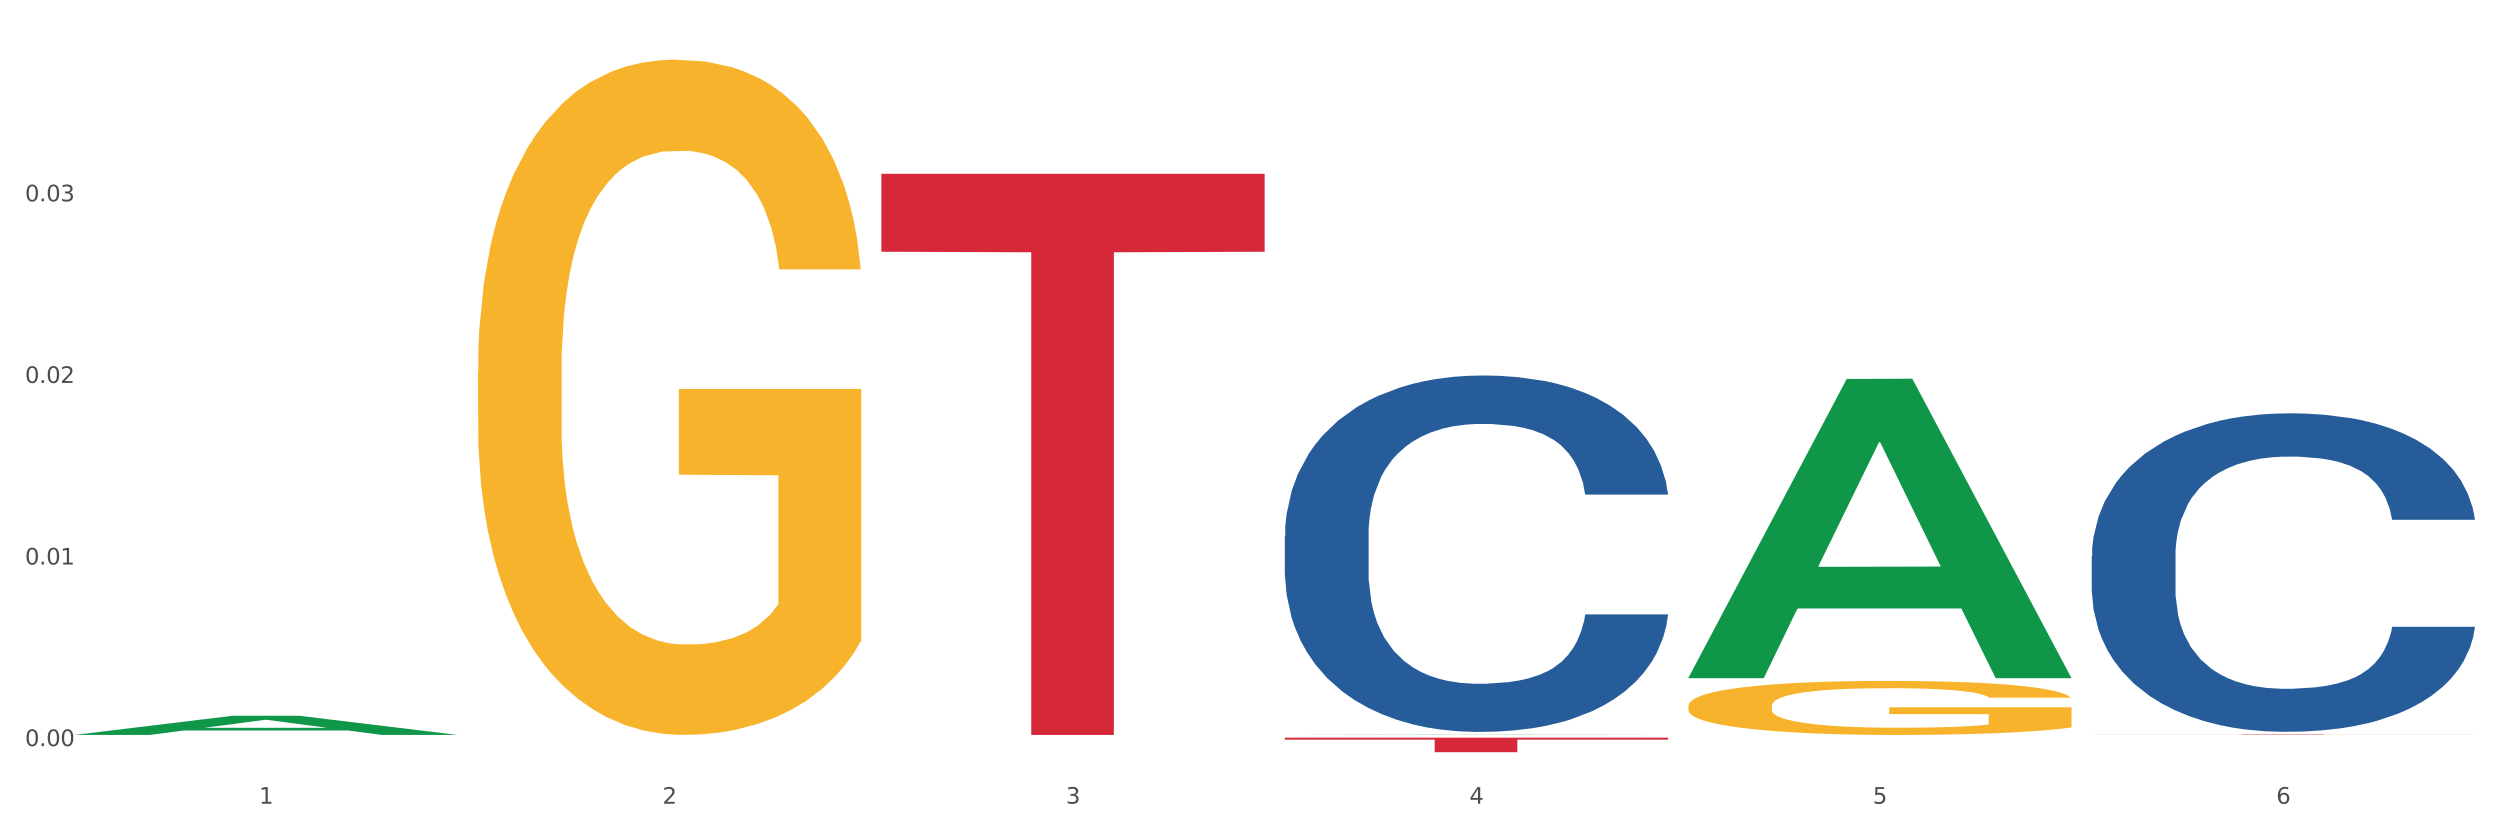 <?xml version="1.0" encoding="utf-8" standalone="no"?>
<!DOCTYPE svg PUBLIC "-//W3C//DTD SVG 1.1//EN"
  "http://www.w3.org/Graphics/SVG/1.1/DTD/svg11.dtd">
<svg xmlns:xlink="http://www.w3.org/1999/xlink" width="1080pt" height="360pt" viewBox="0 0 1080 360" xmlns="http://www.w3.org/2000/svg" version="1.1">
 <rect x="0" y="0" width="1080" height="360" fill="#333333" stroke="none"/>
 <defs>
  <style type="text/css">*{stroke-linejoin: round; stroke-linecap: butt}</style>
 </defs>
 <g id="figure_1">
  <g id="patch_1">
   <path d="M 0 360 
L 1080 360 
L 1080 0 
L 0 0 
z
" style="fill: #ffffff; stroke: #ffffff; stroke-linejoin: miter"/>
  </g>
  <g id="axes_1">
   <g id="matplotlib.axis_1">
    <g id="xtick_1">
     <g id="text_1">
      <!-- 1 -->
      <g style="fill: #4d4d4d" transform="translate(111.909 347.204) scale(0.096 -0.096)">
       <defs>
        <path id="DejaVuSans-31" d="M 794 531 
L 1825 531 
L 1825 4091 
L 703 3866 
L 703 4441 
L 1819 4666 
L 2450 4666 
L 2450 531 
L 3481 531 
L 3481 0 
L 794 0 
L 794 531 
z
" transform="scale(0.016)"/>
       </defs>
       <use xlink:href="#DejaVuSans-31"/>
      </g>
     </g>
    </g>
    <g id="xtick_2">
     <g id="text_2">
      <!-- 2 -->
      <g style="fill: #4d4d4d" transform="translate(286.199 347.204) scale(0.096 -0.096)">
       <defs>
        <path id="DejaVuSans-32" d="M 1228 531 
L 3431 531 
L 3431 0 
L 469 0 
L 469 531 
Q 828 903 1448 1529 
Q 2069 2156 2228 2338 
Q 2531 2678 2651 2914 
Q 2772 3150 2772 3378 
Q 2772 3750 2511 3984 
Q 2250 4219 1831 4219 
Q 1534 4219 1204 4116 
Q 875 4013 500 3803 
L 500 4441 
Q 881 4594 1212 4672 
Q 1544 4750 1819 4750 
Q 2544 4750 2975 4387 
Q 3406 4025 3406 3419 
Q 3406 3131 3298 2873 
Q 3191 2616 2906 2266 
Q 2828 2175 2409 1742 
Q 1991 1309 1228 531 
z
" transform="scale(0.016)"/>
       </defs>
       <use xlink:href="#DejaVuSans-32"/>
      </g>
     </g>
    </g>
    <g id="xtick_3">
     <g id="text_3">
      <!-- 3 -->
      <g style="fill: #4d4d4d" transform="translate(460.489 347.204) scale(0.096 -0.096)">
       <defs>
        <path id="DejaVuSans-33" d="M 2597 2516 
Q 3050 2419 3304 2112 
Q 3559 1806 3559 1356 
Q 3559 666 3084 287 
Q 2609 -91 1734 -91 
Q 1441 -91 1130 -33 
Q 819 25 488 141 
L 488 750 
Q 750 597 1062 519 
Q 1375 441 1716 441 
Q 2309 441 2620 675 
Q 2931 909 2931 1356 
Q 2931 1769 2642 2001 
Q 2353 2234 1838 2234 
L 1294 2234 
L 1294 2753 
L 1863 2753 
Q 2328 2753 2575 2939 
Q 2822 3125 2822 3475 
Q 2822 3834 2567 4026 
Q 2313 4219 1838 4219 
Q 1578 4219 1281 4162 
Q 984 4106 628 3988 
L 628 4550 
Q 988 4650 1302 4700 
Q 1616 4750 1894 4750 
Q 2613 4750 3031 4423 
Q 3450 4097 3450 3541 
Q 3450 3153 3228 2886 
Q 3006 2619 2597 2516 
z
" transform="scale(0.016)"/>
       </defs>
       <use xlink:href="#DejaVuSans-33"/>
      </g>
     </g>
    </g>
    <g id="xtick_4">
     <g id="text_4">
      <!-- 4 -->
      <g style="fill: #4d4d4d" transform="translate(634.778 347.204) scale(0.096 -0.096)">
       <defs>
        <path id="DejaVuSans-34" d="M 2419 4116 
L 825 1625 
L 2419 1625 
L 2419 4116 
z
M 2253 4666 
L 3047 4666 
L 3047 1625 
L 3713 1625 
L 3713 1100 
L 3047 1100 
L 3047 0 
L 2419 0 
L 2419 1100 
L 313 1100 
L 313 1709 
L 2253 4666 
z
" transform="scale(0.016)"/>
       </defs>
       <use xlink:href="#DejaVuSans-34"/>
      </g>
     </g>
    </g>
    <g id="xtick_5">
     <g id="text_5">
      <!-- 5 -->
      <g style="fill: #4d4d4d" transform="translate(809.068 347.204) scale(0.096 -0.096)">
       <defs>
        <path id="DejaVuSans-35" d="M 691 4666 
L 3169 4666 
L 3169 4134 
L 1269 4134 
L 1269 2991 
Q 1406 3038 1543 3061 
Q 1681 3084 1819 3084 
Q 2600 3084 3056 2656 
Q 3513 2228 3513 1497 
Q 3513 744 3044 326 
Q 2575 -91 1722 -91 
Q 1428 -91 1123 -41 
Q 819 9 494 109 
L 494 744 
Q 775 591 1075 516 
Q 1375 441 1709 441 
Q 2250 441 2565 725 
Q 2881 1009 2881 1497 
Q 2881 1984 2565 2268 
Q 2250 2553 1709 2553 
Q 1456 2553 1204 2497 
Q 953 2441 691 2322 
L 691 4666 
z
" transform="scale(0.016)"/>
       </defs>
       <use xlink:href="#DejaVuSans-35"/>
      </g>
     </g>
    </g>
    <g id="xtick_6">
     <g id="text_6">
      <!-- 6 -->
      <g style="fill: #4d4d4d" transform="translate(983.358 347.204) scale(0.096 -0.096)">
       <defs>
        <path id="DejaVuSans-36" d="M 2113 2584 
Q 1688 2584 1439 2293 
Q 1191 2003 1191 1497 
Q 1191 994 1439 701 
Q 1688 409 2113 409 
Q 2538 409 2786 701 
Q 3034 994 3034 1497 
Q 3034 2003 2786 2293 
Q 2538 2584 2113 2584 
z
M 3366 4563 
L 3366 3988 
Q 3128 4100 2886 4159 
Q 2644 4219 2406 4219 
Q 1781 4219 1451 3797 
Q 1122 3375 1075 2522 
Q 1259 2794 1537 2939 
Q 1816 3084 2150 3084 
Q 2853 3084 3261 2657 
Q 3669 2231 3669 1497 
Q 3669 778 3244 343 
Q 2819 -91 2113 -91 
Q 1303 -91 875 529 
Q 447 1150 447 2328 
Q 447 3434 972 4092 
Q 1497 4750 2381 4750 
Q 2619 4750 2861 4703 
Q 3103 4656 3366 4563 
z
" transform="scale(0.016)"/>
       </defs>
       <use xlink:href="#DejaVuSans-36"/>
      </g>
     </g>
    </g>
    <g id="xtick_7"/>
    <g id="xtick_8"/>
    <g id="xtick_9"/>
    <g id="xtick_10"/>
    <g id="xtick_11"/>
   </g>
   <g id="matplotlib.axis_2">
    <g id="ytick_1">
     <g id="text_7">
      <!-- 0.00 -->
      <g style="fill: #4d4d4d" transform="translate(10.8 322.313) scale(0.096 -0.096)">
       <defs>
        <path id="DejaVuSans-30" d="M 2034 4250 
Q 1547 4250 1301 3770 
Q 1056 3291 1056 2328 
Q 1056 1369 1301 889 
Q 1547 409 2034 409 
Q 2525 409 2770 889 
Q 3016 1369 3016 2328 
Q 3016 3291 2770 3770 
Q 2525 4250 2034 4250 
z
M 2034 4750 
Q 2819 4750 3233 4129 
Q 3647 3509 3647 2328 
Q 3647 1150 3233 529 
Q 2819 -91 2034 -91 
Q 1250 -91 836 529 
Q 422 1150 422 2328 
Q 422 3509 836 4129 
Q 1250 4750 2034 4750 
z
" transform="scale(0.016)"/>
        <path id="DejaVuSans-2e" d="M 684 794 
L 1344 794 
L 1344 0 
L 684 0 
L 684 794 
z
" transform="scale(0.016)"/>
       </defs>
       <use xlink:href="#DejaVuSans-30"/>
       <use xlink:href="#DejaVuSans-2e" transform="translate(63.623 0)"/>
       <use xlink:href="#DejaVuSans-30" transform="translate(95.41 0)"/>
       <use xlink:href="#DejaVuSans-30" transform="translate(159.033 0)"/>
      </g>
     </g>
    </g>
    <g id="ytick_2">
     <g id="text_8">
      <!-- 0.01 -->
      <g style="fill: #4d4d4d" transform="translate(10.8 243.87) scale(0.096 -0.096)">
       <use xlink:href="#DejaVuSans-30"/>
       <use xlink:href="#DejaVuSans-2e" transform="translate(63.623 0)"/>
       <use xlink:href="#DejaVuSans-30" transform="translate(95.41 0)"/>
       <use xlink:href="#DejaVuSans-31" transform="translate(159.033 0)"/>
      </g>
     </g>
    </g>
    <g id="ytick_3">
     <g id="text_9">
      <!-- 0.02 -->
      <g style="fill: #4d4d4d" transform="translate(10.8 165.427) scale(0.096 -0.096)">
       <use xlink:href="#DejaVuSans-30"/>
       <use xlink:href="#DejaVuSans-2e" transform="translate(63.623 0)"/>
       <use xlink:href="#DejaVuSans-30" transform="translate(95.41 0)"/>
       <use xlink:href="#DejaVuSans-32" transform="translate(159.033 0)"/>
      </g>
     </g>
    </g>
    <g id="ytick_4">
     <g id="text_10">
      <!-- 0.03 -->
      <g style="fill: #4d4d4d" transform="translate(10.8 86.984) scale(0.096 -0.096)">
       <use xlink:href="#DejaVuSans-30"/>
       <use xlink:href="#DejaVuSans-2e" transform="translate(63.623 0)"/>
       <use xlink:href="#DejaVuSans-30" transform="translate(95.41 0)"/>
       <use xlink:href="#DejaVuSans-33" transform="translate(159.033 0)"/>
      </g>
     </g>
    </g>
    <g id="ytick_5"/>
    <g id="ytick_6"/>
    <g id="ytick_7"/>
    <g id="ytick_8"/>
   </g>
   <g id="PolyCollection_1">
    <path d="M 32.175 317.479 
L 32.346 317.471 
L 100.624 309.191 
L 128.96 309.184 
L 197.75 317.495 
L 164.977 317.495 
L 150.126 315.559 
L 79.629 315.559 
L 79.116 315.591 
L 64.778 317.495 
L 32.175 317.495 
L 32.175 317.479 
L 88.505 314.404 
L 141.25 314.397 
L 115.133 310.955 
L 114.792 310.939 
L 114.451 310.963 
L 88.334 314.397 
L 88.505 314.404 
L 32.175 317.479 
z
" clip-path="url(#p7f53282091)" style="fill: #109648"/>
    <path d="M 903.625 317.324 
L 1069.2 317.324 
L 1069.2 317.347 
L 1004.068 317.348 
L 1004.068 317.495 
L 968.364 317.495 
L 968.364 317.348 
L 903.625 317.347 
L 903.625 317.324 
L 903.625 317.324 
z
" clip-path="url(#p7f53282091)" style="fill: #d62839"/>
    <path d="M 555.045 318.666 
L 720.62 318.666 
L 720.62 319.539 
L 655.489 319.545 
L 655.489 324.95 
L 619.784 324.95 
L 619.784 319.545 
L 555.045 319.539 
L 555.045 318.672 
L 555.045 318.666 
z
" clip-path="url(#p7f53282091)" style="fill: #d62839"/>
    <path d="M 380.755 75.07 
L 546.33 75.07 
L 546.33 108.759 
L 481.199 108.986 
L 481.199 317.495 
L 445.494 317.495 
L 445.494 108.986 
L 380.755 108.759 
L 380.755 75.297 
L 380.755 75.07 
z
" clip-path="url(#p7f53282091)" style="fill: #d62839"/>
    <path d="M 555.045 231.401 
L 555.24 231.26 
L 555.24 227.323 
L 555.828 221.979 
L 557.98 212.135 
L 560.721 204.682 
L 565.418 195.963 
L 567.962 192.307 
L 571.289 188.229 
L 578.139 181.619 
L 585.968 175.994 
L 591.448 172.901 
L 595.558 170.932 
L 604.757 167.416 
L 610.041 165.869 
L 615.521 164.604 
L 620.218 163.76 
L 628.047 162.776 
L 634.31 162.354 
L 641.551 162.213 
L 647.618 162.354 
L 655.643 162.916 
L 667.386 164.604 
L 671.887 165.588 
L 677.954 167.276 
L 684.217 169.526 
L 689.306 171.776 
L 695.177 175.01 
L 701.244 179.229 
L 707.116 184.572 
L 711.226 189.494 
L 714.553 194.697 
L 717.489 201.026 
L 719.642 207.916 
L 720.62 213.682 
L 684.804 213.682 
L 683.826 208.479 
L 681.868 202.854 
L 679.911 199.057 
L 677.758 195.963 
L 674.431 192.447 
L 671.496 190.197 
L 666.603 187.526 
L 662.101 185.838 
L 658.383 184.854 
L 653.881 184.01 
L 644.291 183.166 
L 637.441 183.166 
L 633.135 183.447 
L 627.851 184.151 
L 623.35 185.135 
L 618.065 186.822 
L 613.955 188.651 
L 609.845 191.041 
L 607.497 192.729 
L 603.974 195.822 
L 601.625 198.354 
L 598.494 202.713 
L 596.732 205.807 
L 593.601 213.822 
L 592.231 219.729 
L 591.644 223.807 
L 591.252 228.307 
L 591.252 250.244 
L 592.426 260.088 
L 593.405 264.307 
L 594.971 269.088 
L 597.906 275.276 
L 602.212 281.323 
L 606.714 285.682 
L 610.432 288.354 
L 613.955 290.323 
L 617.478 291.869 
L 621.784 293.276 
L 625.307 294.119 
L 630.591 294.963 
L 636.854 295.385 
L 641.747 295.385 
L 651.728 294.682 
L 656.23 293.979 
L 660.535 292.994 
L 665.233 291.448 
L 668.951 289.76 
L 671.104 288.494 
L 674.627 285.823 
L 677.367 283.01 
L 679.716 279.776 
L 681.281 276.963 
L 683.043 272.744 
L 684.413 267.963 
L 684.804 265.432 
L 720.62 265.432 
L 719.837 270.494 
L 718.467 275.416 
L 715.727 282.026 
L 713.574 285.823 
L 710.247 290.463 
L 706.724 294.401 
L 701.831 298.76 
L 697.33 301.994 
L 692.633 304.807 
L 687.544 307.338 
L 678.346 310.854 
L 675.018 311.838 
L 667.973 313.526 
L 662.493 314.51 
L 654.468 315.494 
L 646.248 316.057 
L 637.637 316.198 
L 630.004 315.916 
L 621.588 315.073 
L 616.304 314.229 
L 610.432 312.963 
L 603.582 310.994 
L 597.124 308.604 
L 591.056 305.791 
L 585.381 302.557 
L 580.096 298.901 
L 573.246 292.854 
L 568.158 286.948 
L 564.439 281.463 
L 561.895 276.823 
L 559.35 270.916 
L 557.98 266.838 
L 555.828 256.994 
L 555.045 247.854 
L 555.045 231.401 
z
" clip-path="url(#p7f53282091)" style="fill: #255c99"/>
    <path d="M 903.625 240.379 
L 903.82 240.253 
L 903.82 236.734 
L 904.407 231.959 
L 906.56 223.163 
L 909.3 216.503 
L 913.998 208.712 
L 916.542 205.445 
L 919.869 201.801 
L 926.719 195.895 
L 934.548 190.868 
L 940.028 188.104 
L 944.138 186.344 
L 953.336 183.203 
L 958.621 181.821 
L 964.101 180.69 
L 968.798 179.936 
L 976.627 179.056 
L 982.889 178.679 
L 990.131 178.553 
L 996.198 178.679 
L 1004.222 179.182 
L 1015.965 180.69 
L 1020.467 181.569 
L 1026.534 183.077 
L 1032.797 185.088 
L 1037.886 187.098 
L 1043.757 189.989 
L 1049.824 193.758 
L 1055.696 198.534 
L 1059.806 202.932 
L 1063.133 207.581 
L 1066.069 213.236 
L 1068.221 219.393 
L 1069.2 224.545 
L 1033.384 224.545 
L 1032.405 219.896 
L 1030.448 214.869 
L 1028.491 211.477 
L 1026.338 208.712 
L 1023.011 205.571 
L 1020.075 203.56 
L 1015.182 201.172 
L 1010.681 199.664 
L 1006.962 198.785 
L 1002.461 198.031 
L 992.871 197.277 
L 986.021 197.277 
L 981.715 197.528 
L 976.431 198.157 
L 971.929 199.036 
L 966.645 200.544 
L 962.535 202.178 
L 958.425 204.314 
L 956.076 205.822 
L 952.553 208.586 
L 950.205 210.848 
L 947.073 214.744 
L 945.312 217.508 
L 942.181 224.671 
L 940.811 229.949 
L 940.223 233.593 
L 939.832 237.614 
L 939.832 257.217 
L 941.006 266.013 
L 941.985 269.783 
L 943.551 274.056 
L 946.486 279.585 
L 950.792 284.988 
L 955.294 288.884 
L 959.012 291.271 
L 962.535 293.03 
L 966.058 294.413 
L 970.364 295.669 
L 973.886 296.423 
L 979.171 297.177 
L 985.434 297.554 
L 990.327 297.554 
L 1000.308 296.926 
L 1004.81 296.298 
L 1009.115 295.418 
L 1013.812 294.036 
L 1017.531 292.528 
L 1019.684 291.397 
L 1023.207 289.009 
L 1025.947 286.496 
L 1028.295 283.606 
L 1029.861 281.093 
L 1031.623 277.323 
L 1032.993 273.05 
L 1033.384 270.789 
L 1069.2 270.789 
L 1068.417 275.312 
L 1067.047 279.71 
L 1064.307 285.617 
L 1062.154 289.009 
L 1058.827 293.156 
L 1055.304 296.675 
L 1050.411 300.57 
L 1045.91 303.46 
L 1041.213 305.974 
L 1036.124 308.235 
L 1026.925 311.377 
L 1023.598 312.257 
L 1016.552 313.765 
L 1011.072 314.644 
L 1003.048 315.524 
L 994.828 316.026 
L 986.217 316.152 
L 978.584 315.901 
L 970.168 315.147 
L 964.884 314.393 
L 959.012 313.262 
L 952.162 311.503 
L 945.703 309.366 
L 939.636 306.853 
L 933.961 303.963 
L 928.676 300.696 
L 921.826 295.292 
L 916.738 290.015 
L 913.019 285.114 
L 910.475 280.967 
L 907.93 275.689 
L 906.56 272.045 
L 904.407 263.249 
L 903.625 255.081 
L 903.625 240.379 
z
" clip-path="url(#p7f53282091)" style="fill: #255c99"/>
    <path d="M 206.465 160.57 
L 206.66 160.304 
L 206.66 150.713 
L 207.051 142.454 
L 209.006 122.472 
L 211.938 105.953 
L 214.089 97.161 
L 216.239 89.968 
L 218.78 82.774 
L 221.908 75.315 
L 227.577 64.391 
L 231.096 58.796 
L 235.397 52.935 
L 243.216 44.409 
L 248.885 39.614 
L 254.75 35.617 
L 264.328 30.822 
L 270.584 28.69 
L 277.23 27.092 
L 285.245 26.026 
L 291.305 25.759 
L 304.598 26.559 
L 315.936 28.957 
L 321.41 30.822 
L 328.447 34.019 
L 332.161 36.15 
L 338.222 40.413 
L 344.477 46.008 
L 348.778 50.803 
L 355.229 59.862 
L 360.116 68.92 
L 364.612 80.11 
L 366.958 87.836 
L 368.717 95.03 
L 370.281 103.289 
L 371.845 116.344 
L 336.658 116.344 
L 335.289 107.019 
L 333.139 98.227 
L 330.011 89.701 
L 327.274 84.373 
L 322.583 77.712 
L 318.282 73.45 
L 313.786 70.252 
L 308.312 67.588 
L 304.012 66.256 
L 297.952 65.19 
L 286.027 65.457 
L 278.012 67.588 
L 272.539 70.252 
L 269.02 72.65 
L 265.892 75.315 
L 262.373 79.044 
L 258.268 84.639 
L 255.336 89.701 
L 252.404 96.096 
L 250.058 102.49 
L 247.908 109.95 
L 246.148 117.942 
L 244.78 126.202 
L 243.607 136.326 
L 242.63 153.111 
L 242.63 189.611 
L 243.021 197.87 
L 243.998 208.793 
L 245.171 217.052 
L 247.126 226.91 
L 248.885 233.571 
L 252.208 243.162 
L 255.923 251.155 
L 258.855 256.217 
L 261.787 260.48 
L 266.87 266.341 
L 272.539 271.137 
L 277.426 274.067 
L 284.072 276.732 
L 288.568 277.797 
L 292.478 278.33 
L 302.057 278.33 
L 308.899 277.531 
L 316.523 275.666 
L 322.387 273.268 
L 327.274 270.337 
L 332.748 265.542 
L 336.267 261.013 
L 336.267 205.33 
L 293.26 205.063 
L 293.26 168.03 
L 372.04 168.03 
L 372.04 276.732 
L 368.717 282.327 
L 365.003 287.389 
L 361.093 291.918 
L 355.229 297.513 
L 348.191 302.841 
L 341.936 306.571 
L 335.289 309.768 
L 327.47 312.699 
L 317.305 315.363 
L 311.049 316.429 
L 303.23 317.228 
L 294.042 317.495 
L 286.027 316.962 
L 278.208 315.63 
L 269.997 313.232 
L 261.983 309.768 
L 255.923 306.305 
L 249.862 302.042 
L 243.411 296.447 
L 238.329 291.119 
L 234.419 286.323 
L 230.119 280.195 
L 225.427 272.202 
L 221.908 265.009 
L 218.78 257.549 
L 215.457 247.958 
L 213.111 239.699 
L 210.766 229.308 
L 209.397 221.582 
L 207.833 209.593 
L 206.66 192.808 
L 206.465 160.57 
z
" clip-path="url(#p7f53282091)" style="fill: #f7b32b"/>
    <path d="M 555.045 317.494 
L 555.215 317.494 
L 623.494 317.369 
L 651.83 317.369 
L 720.62 317.495 
L 687.846 317.495 
L 672.996 317.465 
L 602.498 317.465 
L 601.986 317.466 
L 587.648 317.495 
L 555.045 317.495 
L 555.045 317.494 
L 611.375 317.448 
L 664.12 317.448 
L 638.003 317.396 
L 637.662 317.396 
L 637.32 317.396 
L 611.204 317.448 
L 611.375 317.448 
L 555.045 317.494 
z
" clip-path="url(#p7f53282091)" style="fill: #109648"/>
    <path d="M 729.335 292.742 
L 729.505 292.621 
L 797.784 163.707 
L 826.119 163.585 
L 894.91 292.985 
L 862.136 292.985 
L 847.286 262.853 
L 776.788 262.853 
L 776.276 263.339 
L 761.938 292.985 
L 729.335 292.985 
L 729.335 292.742 
L 785.664 244.87 
L 838.41 244.749 
L 812.293 191.166 
L 811.952 190.923 
L 811.61 191.288 
L 785.494 244.749 
L 785.664 244.87 
L 729.335 292.742 
z
" clip-path="url(#p7f53282091)" style="fill: #109648"/>
    <path d="M 729.335 304.941 
L 729.53 304.92 
L 729.53 304.153 
L 729.921 303.492 
L 731.876 301.893 
L 734.808 300.572 
L 736.959 299.869 
L 739.109 299.293 
L 741.65 298.718 
L 744.778 298.121 
L 750.447 297.247 
L 753.966 296.8 
L 758.266 296.331 
L 766.086 295.649 
L 771.755 295.265 
L 777.619 294.945 
L 787.198 294.562 
L 793.454 294.391 
L 800.1 294.263 
L 808.115 294.178 
L 814.175 294.157 
L 827.468 294.221 
L 838.806 294.412 
L 844.28 294.562 
L 851.317 294.817 
L 855.031 294.988 
L 861.091 295.329 
L 867.347 295.776 
L 871.647 296.16 
L 878.098 296.885 
L 882.986 297.609 
L 887.482 298.505 
L 889.827 299.123 
L 891.587 299.698 
L 893.151 300.359 
L 894.715 301.403 
L 859.527 301.403 
L 858.159 300.657 
L 856.009 299.954 
L 852.881 299.272 
L 850.144 298.846 
L 845.452 298.313 
L 841.152 297.972 
L 836.656 297.716 
L 831.182 297.503 
L 826.881 297.396 
L 820.821 297.311 
L 808.897 297.332 
L 800.882 297.503 
L 795.408 297.716 
L 791.89 297.908 
L 788.762 298.121 
L 785.243 298.419 
L 781.138 298.867 
L 778.206 299.272 
L 775.274 299.783 
L 772.928 300.295 
L 770.777 300.892 
L 769.018 301.531 
L 767.65 302.192 
L 766.477 303.002 
L 765.499 304.344 
L 765.499 307.264 
L 765.89 307.925 
L 766.868 308.799 
L 768.041 309.46 
L 769.995 310.248 
L 771.755 310.781 
L 775.078 311.548 
L 778.792 312.188 
L 781.725 312.593 
L 784.657 312.934 
L 789.739 313.402 
L 795.408 313.786 
L 800.296 314.021 
L 806.942 314.234 
L 811.438 314.319 
L 815.348 314.362 
L 824.927 314.362 
L 831.769 314.298 
L 839.392 314.148 
L 845.257 313.957 
L 850.144 313.722 
L 855.618 313.339 
L 859.136 312.976 
L 859.136 308.522 
L 816.13 308.5 
L 816.13 305.538 
L 894.91 305.538 
L 894.91 314.234 
L 891.587 314.681 
L 887.873 315.086 
L 883.963 315.449 
L 878.098 315.896 
L 871.061 316.322 
L 864.805 316.621 
L 858.159 316.877 
L 850.34 317.111 
L 840.174 317.324 
L 833.919 317.409 
L 826.1 317.473 
L 816.912 317.495 
L 808.897 317.452 
L 801.077 317.345 
L 792.867 317.154 
L 784.852 316.877 
L 778.792 316.599 
L 772.732 316.258 
L 766.281 315.811 
L 761.199 315.385 
L 757.289 315.001 
L 752.988 314.511 
L 748.297 313.871 
L 744.778 313.296 
L 741.65 312.699 
L 738.327 311.932 
L 735.981 311.271 
L 733.635 310.44 
L 732.267 309.822 
L 730.703 308.863 
L 729.53 307.52 
L 729.335 304.941 
z
" clip-path="url(#p7f53282091)" style="fill: #f7b32b"/>
   </g>
  </g>
 </g>
 <defs>
  <clipPath id="p7f53282091">
   <rect x="32.175" y="10.8" width="1037.025" height="329.109"/>
  </clipPath>
 </defs>
</svg>
